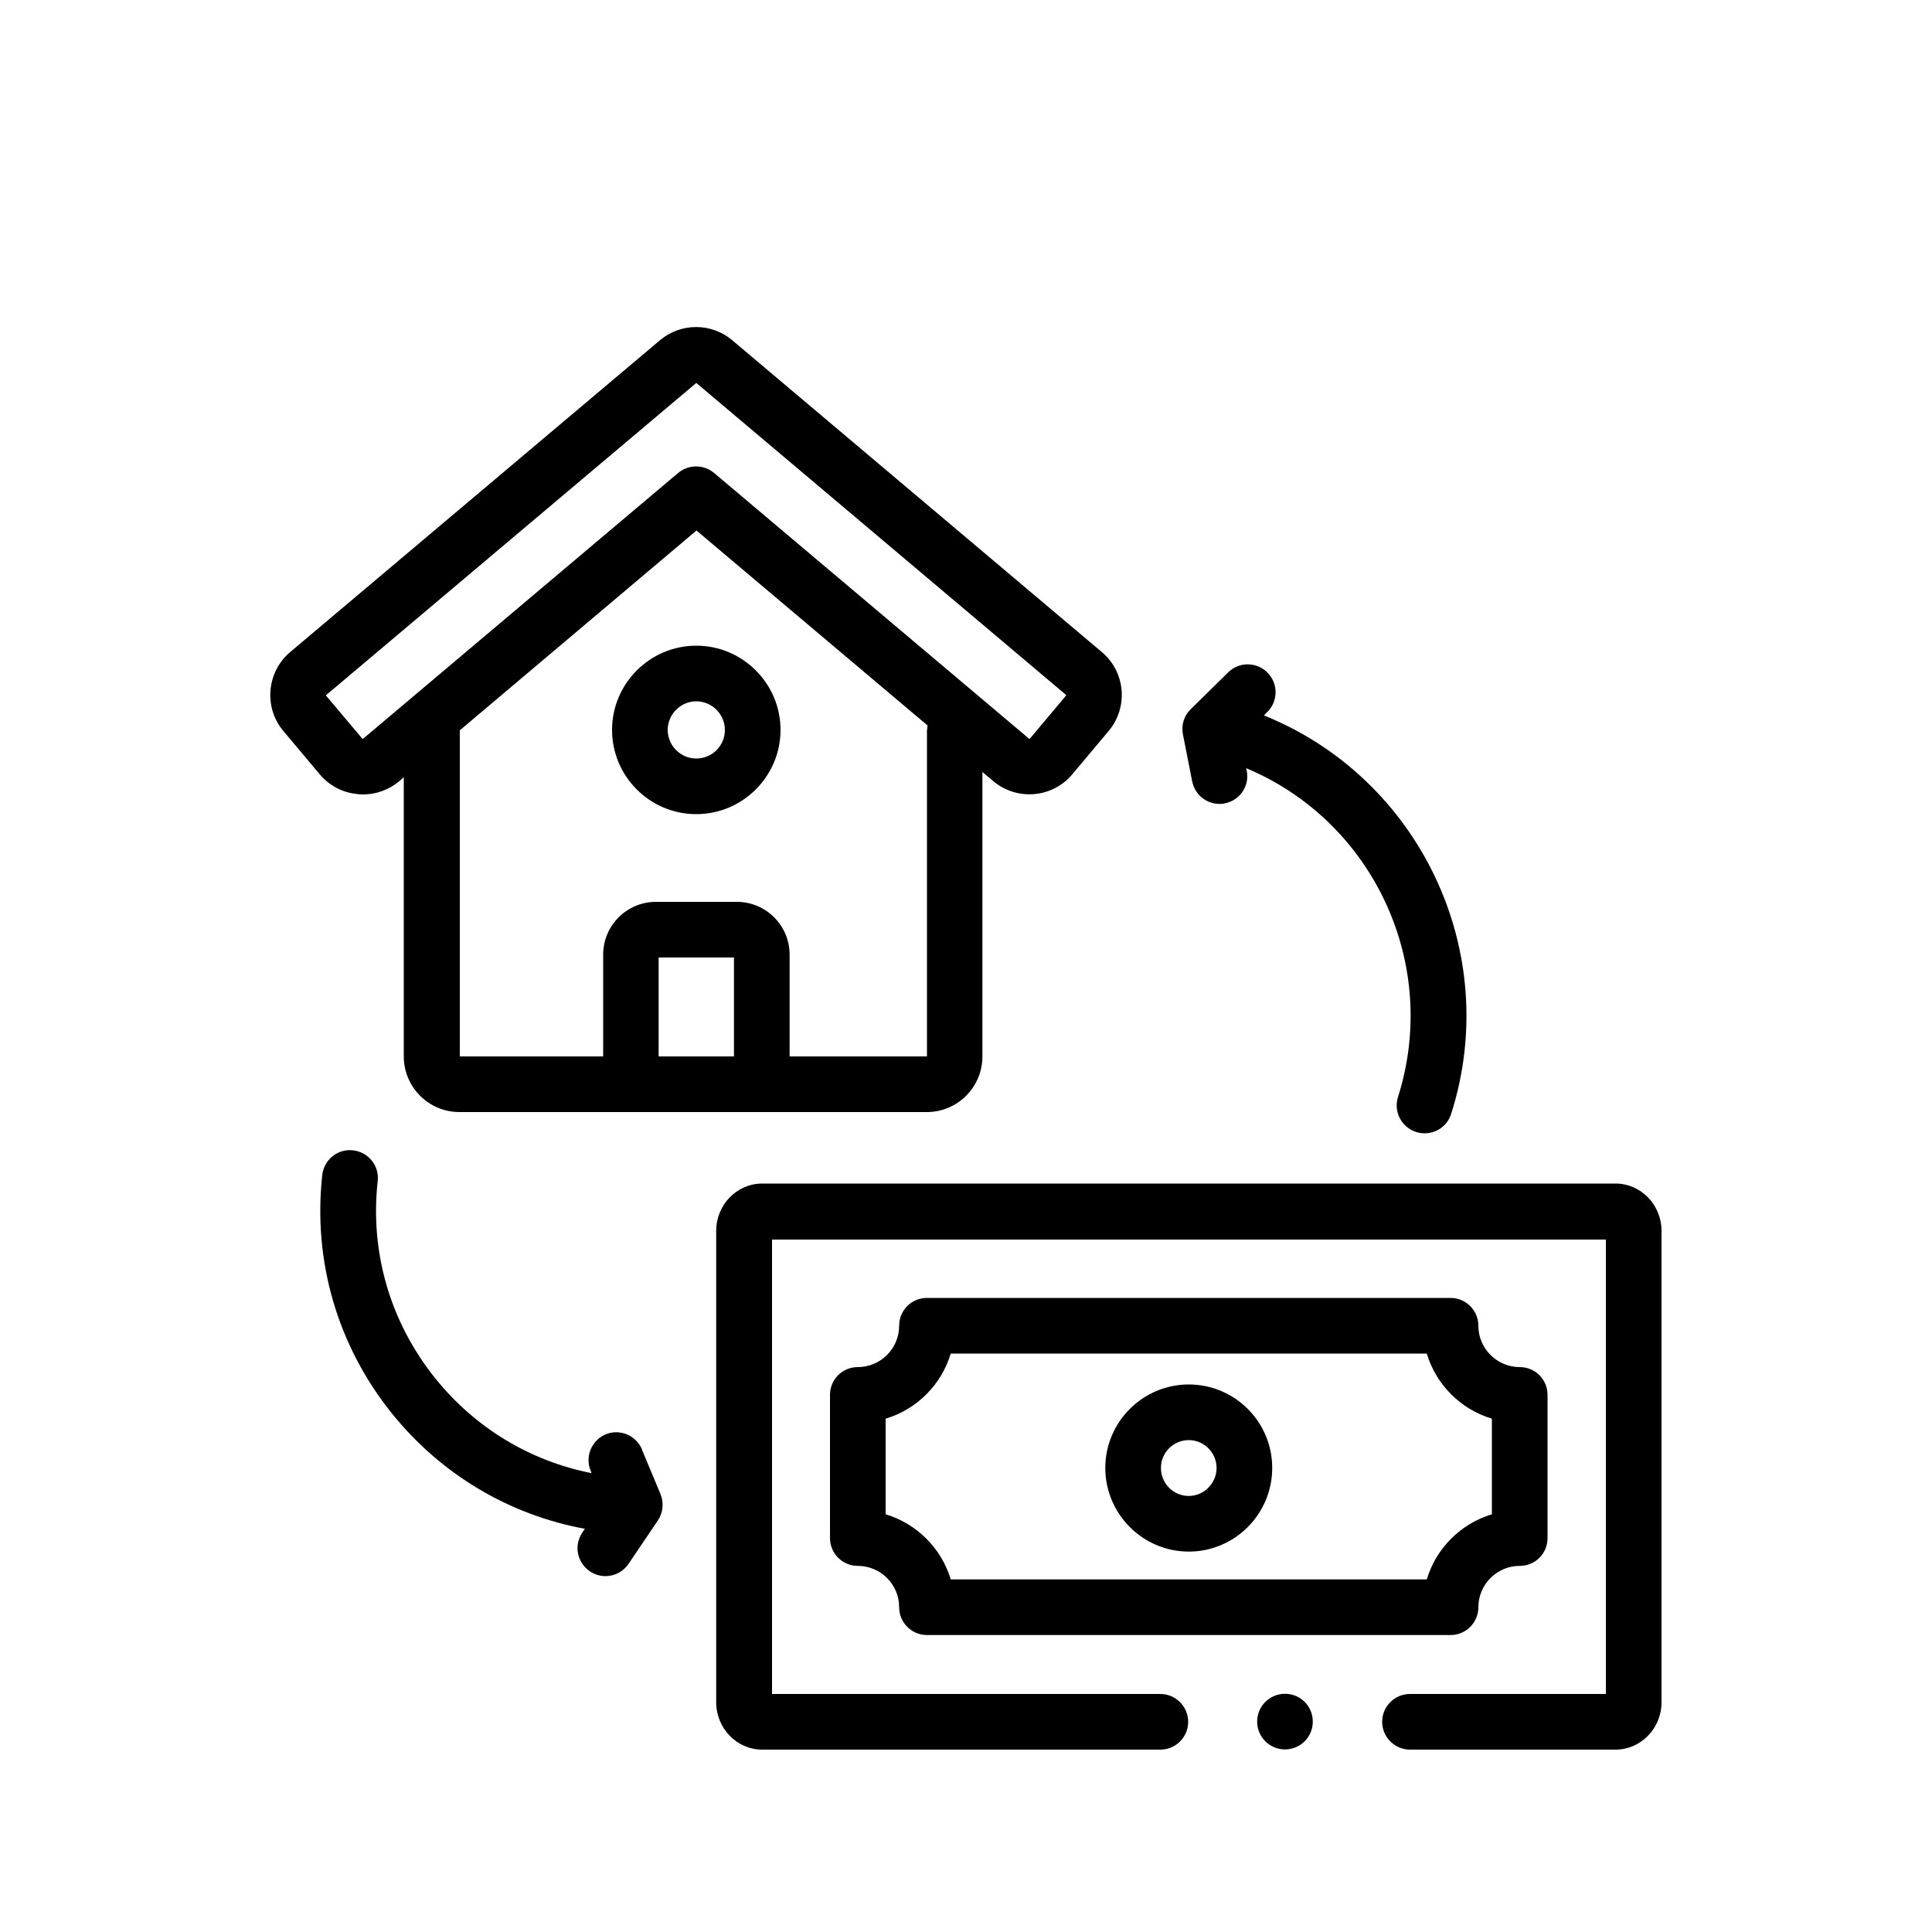 <?xml version="1.0" encoding="UTF-8"?>
<svg id="Layer_1" data-name="Layer 1" xmlns="http://www.w3.org/2000/svg" viewBox="0 0 100 100">
  <path d="M83.62,61.26h-44.17c-1.31,0-2.38,1.1-2.38,2.45v24.4c0,1.35,1.07,2.45,2.38,2.45h20.61c.8,0,1.44-.65,1.44-1.44s-.65-1.44-1.44-1.44h-20.1v-23.52h43.16v23.52h-10.14c-.8,0-1.44.65-1.44,1.44s.65,1.44,1.44,1.44h10.64c1.31,0,2.38-1.1,2.38-2.45v-24.4c0-1.35-1.07-2.45-2.38-2.45"/>
  <path d="M16.89,35.97l19.14-16.14s0,0,.01,0c0,0,.01,0,.01,0l19.13,16.14s.01.02,0,.03l-1.88,2.24s-.02.01-.03,0l-16.31-13.76c-.54-.45-1.32-.45-1.86,0l-16.31,13.76s-.02,0-.03,0l-1.89-2.24s0-.02,0-.03M47.98,37.78v16.9h-7.11v-5.27c0-1.51-1.23-2.73-2.73-2.73h-4.19c-1.51,0-2.73,1.23-2.73,2.73v5.27h-7.42v-16.88l12.25-10.34,11.96,10.09c-.01.08-.02.15-.02.23ZM37.99,54.68h-3.9v-5.12h3.9v5.12ZM18.54,41.11c.08,0,.17.01.25.01.68,0,1.34-.24,1.87-.68l.24-.21v14.45c0,1.59,1.29,2.88,2.88,2.88h24.19c1.59,0,2.88-1.29,2.88-2.88v-14.72l.56.47c1.22,1.03,3.06.88,4.09-.35l1.88-2.24c1.03-1.22.88-3.06-.35-4.09l-19.13-16.14c-1.08-.91-2.66-.91-3.74,0l-19.14,16.14c-1.22,1.03-1.38,2.87-.35,4.09l1.88,2.24c.5.59,1.2.96,1.97,1.02"/>
  <path d="M37.52,37.78c0,.82-.66,1.48-1.48,1.48s-1.48-.67-1.48-1.48.67-1.48,1.48-1.48,1.48.67,1.48,1.48M31.68,37.78c0,2.41,1.96,4.36,4.36,4.36s4.36-1.96,4.36-4.36-1.96-4.36-4.36-4.36-4.36,1.96-4.36,4.36"/>
  <path d="M49.21,81.75c-.48-1.61-1.76-2.89-3.37-3.37v-4.95c1.61-.48,2.89-1.76,3.37-3.37h24.64c.48,1.61,1.76,2.89,3.37,3.37v4.95c-1.61.48-2.89,1.76-3.37,3.37h-24.64ZM76.52,83.19c0-1.18.96-2.14,2.14-2.14.8,0,1.44-.64,1.44-1.44v-7.41c0-.8-.64-1.44-1.44-1.44-1.18,0-2.14-.96-2.14-2.14,0-.8-.65-1.44-1.44-1.44h-27.1c-.8,0-1.44.64-1.44,1.44,0,1.18-.96,2.14-2.14,2.14-.8,0-1.44.64-1.44,1.44v7.41c0,.8.65,1.44,1.44,1.44,1.18,0,2.14.96,2.14,2.14,0,.8.65,1.44,1.44,1.44h27.1c.8,0,1.44-.65,1.44-1.44"/>
  <path d="M61.53,77.43c-.8,0-1.44-.65-1.44-1.45s.65-1.44,1.44-1.44,1.44.65,1.44,1.44-.65,1.45-1.44,1.45M61.53,71.66c-2.38,0-4.32,1.94-4.32,4.32s1.94,4.33,4.32,4.33,4.32-1.94,4.32-4.33-1.94-4.32-4.32-4.32"/>
  <path d="M33.23,75.02c-.31-.73-1.15-1.08-1.88-.78-.73.31-1.08,1.15-.78,1.88l.05.13c-3.19-.63-6.04-2.35-8.1-4.92-2.32-2.89-3.38-6.51-2.97-10.2.09-.79-.48-1.5-1.28-1.59-.79-.09-1.5.48-1.59,1.28-.49,4.45.79,8.83,3.59,12.32,2.54,3.16,6.05,5.26,10,5.99l-.13.2c-.45.66-.27,1.55.39,2,.25.17.53.25.81.25.46,0,.91-.22,1.19-.63l1.52-2.25c.27-.4.32-.91.14-1.36l-.96-2.3Z"/>
  <path d="M61.71,40.45c.14.69.74,1.16,1.41,1.16.09,0,.19,0,.28-.03.78-.15,1.29-.91,1.13-1.69l-.03-.13c6.56,2.74,10.05,10.12,7.86,17.02-.24.76.18,1.57.94,1.81.15.05.29.07.44.07.61,0,1.18-.39,1.37-1,2.68-8.4-1.64-17.39-9.69-20.63l.17-.17c.57-.56.58-1.47.02-2.04-.56-.57-1.47-.58-2.04-.02l-1.94,1.91c-.35.34-.5.83-.4,1.31l.48,2.44Z"/>
  <path d="M66.51,87.67c.8,0,1.44.64,1.44,1.44s-.65,1.44-1.44,1.44-1.44-.64-1.44-1.44.65-1.44,1.44-1.44"/>
</svg>